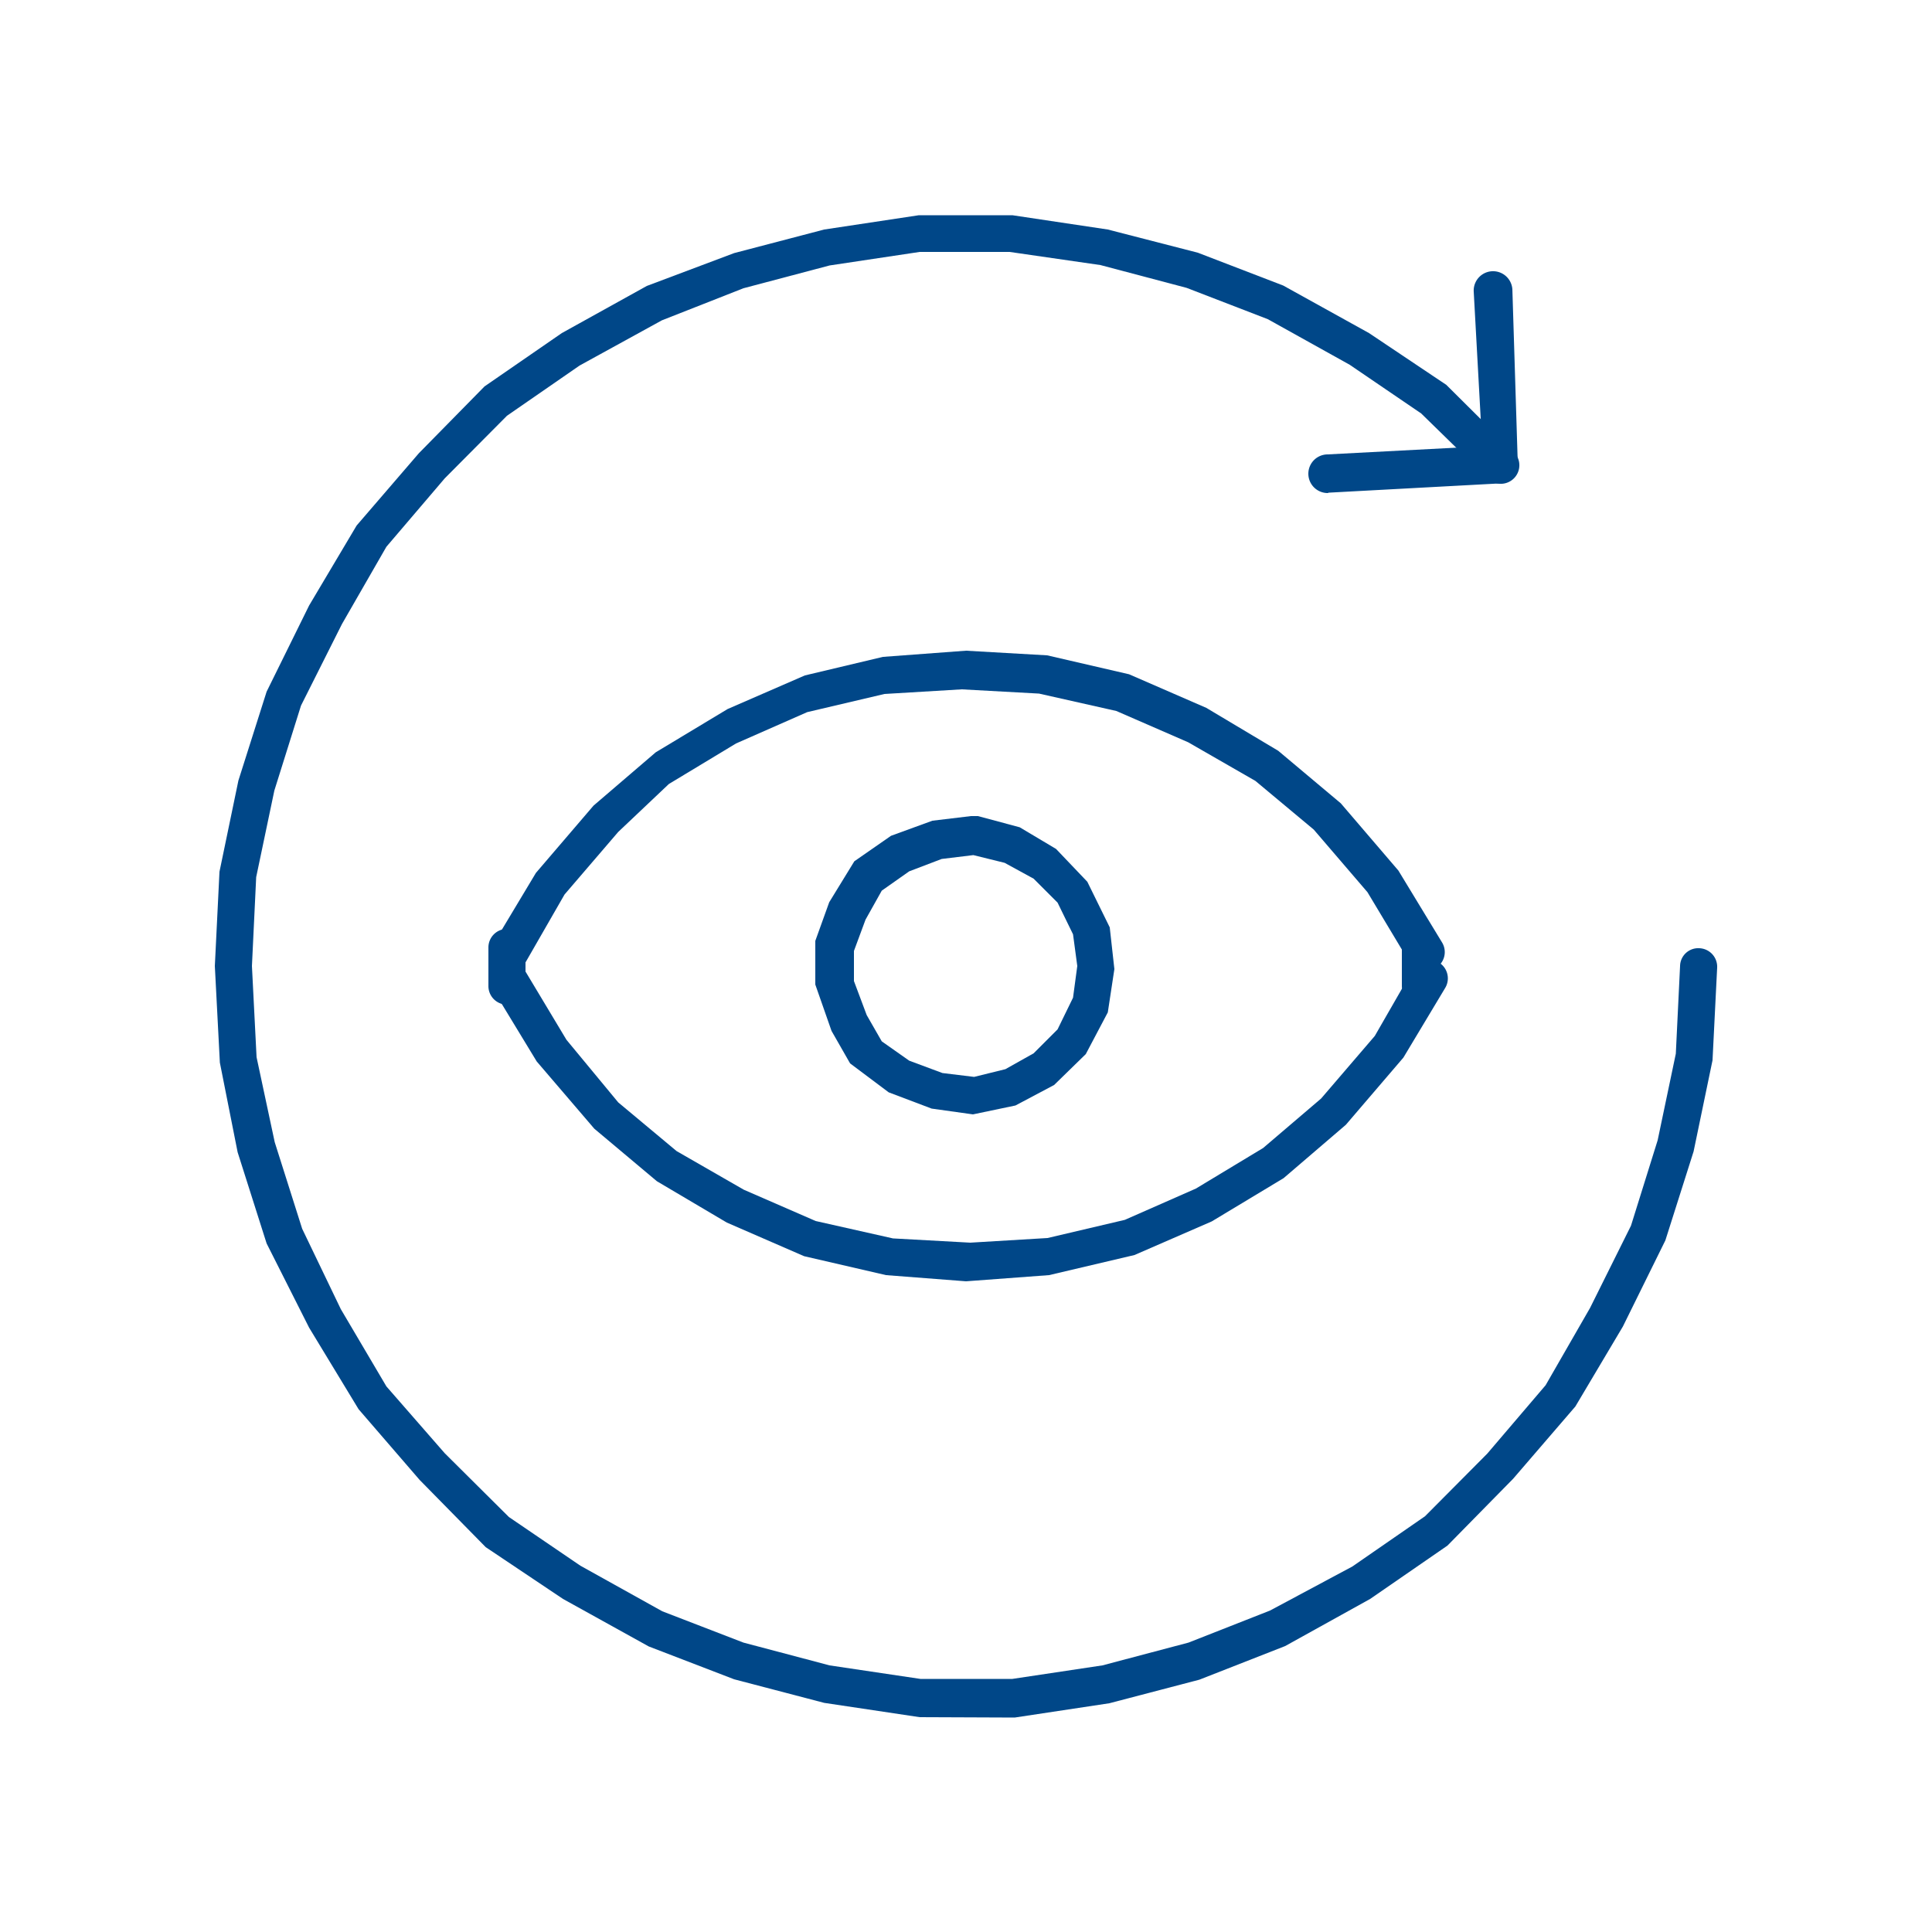 <svg id="Layer_1" data-name="Layer 1" xmlns="http://www.w3.org/2000/svg" viewBox="0 0 50 50"><defs><style>.cls-1{fill:#004788;}</style></defs><path class="cls-1" d="M36.88,25.12a.48.48,0,0,1-.41-.23l-1.08-1.8L34,21.47l-1.51-1.26-1.74-1-1.86-.81-2-.45-2-.11-2,.12-2,.47-1.84.81-1.74,1.05L16,21.53l-1.39,1.62-1,1.74a.48.48,0,0,1-.66.16.47.47,0,0,1-.16-.66l1.08-1.8,1.49-1.74,1.61-1.38,1.86-1.12,2-.87L22.85,17,25,16.84l2.1.12,2.12.49,2,.87,1.86,1.11,1.62,1.36,1.49,1.74,1.13,1.86a.48.48,0,0,1-.16.66A.45.45,0,0,1,36.88,25.12Z"/><path class="cls-1" d="M13.12,26a.48.48,0,0,1-.48-.48v-1a.48.48,0,0,1,.48-.48.49.49,0,0,1,.48.48v1A.49.49,0,0,1,13.12,26Z"/><path class="cls-1" d="M36.76,26a.49.49,0,0,1-.48-.48v-1a.48.48,0,0,1,1,0v1A.49.49,0,0,1,36.76,26Z"/><path class="cls-1" d="M25,33.16,22.93,33l-2.12-.49-2-.87L17,30.57l-1.62-1.36-1.49-1.74-1.13-1.86a.48.48,0,1,1,.82-.5l1.08,1.8L16,28.53l1.51,1.26,1.74,1,1.86.81,2,.45,2,.11,2-.12,2-.47,1.84-.81,1.74-1.05,1.5-1.28,1.39-1.62,1-1.74a.48.48,0,0,1,.82.5l-1.08,1.8-1.49,1.74-1.61,1.38-1.86,1.12-2,.87L27.15,33Z"/><path class="cls-1" d="M25.18,28.84l-1.07-.15L23,28.27l-1-.75-.48-.84-.42-1.2,0-1.13.36-1,.65-1.06.95-.66,1.07-.39,1-.12h.18l1.08.29.94.56.81.85L28.72,24l.12,1.08-.17,1.12-.57,1.08-.82.8-1,.53Zm-.79-1.07.82.1.81-.2.73-.41.62-.62.4-.82.11-.82-.11-.82-.4-.82-.62-.62L26,22.33l-.81-.2-.82.1-.84.32-.71.5-.42.75-.3.81v.78l.33.88.39.68.71.5Z"/><path class="cls-1" d="M23.8,44.44l-2.47-.37L19,43.46l-2.21-.85-2.22-1.23-2-1.34L10.86,38.3,9.28,36.47,8,34.36l-1.1-2.18-.75-2.36L5.69,27.5,5.56,25l.12-2.44.49-2.36L6.9,17.9,8,15.67,9.23,13.6l1.61-1.87L12.54,10l2-1.38,2.2-1.22L19,6.55l2.33-.61,2.45-.37H26.2l2.47.37L31,6.54l2.21.85,2.22,1.23,2,1.34,1.75,1.74a.48.48,0,0,1-.68.68L36.78,10.7,34.93,9.44,32.81,8.26l-2.1-.81-2.23-.59-2.35-.34H23.8l-2.33.35-2.23.59-2.11.83L15,9.46l-1.88,1.3-1.61,1.62L10,14.15l-1.15,2L7.79,18.26l-.69,2.2L6.63,22.7,6.52,25l.12,2.36.47,2.2.71,2.24,1,2.08,1.18,2,1.51,1.73,1.66,1.65,1.85,1.26,2.12,1.18,2.1.81,2.23.59,2.35.35H26.2l2.33-.35,2.23-.59,2.11-.83L35,40.54l1.88-1.3,1.61-1.62L40,35.85l1.15-2,1.06-2.13.69-2.21.47-2.24L43.48,25a.47.47,0,0,1,.5-.46.48.48,0,0,1,.46.5l-.12,2.4-.49,2.36L43.1,32.1,42,34.33,40.77,36.4l-1.61,1.87L37.46,40l-2,1.38-2.2,1.22-2.22.87-2.33.61-2.45.37Z"/><path class="cls-1" d="M34.36,12.76a.48.48,0,0,1,0-1l4-.21-.22-4a.48.48,0,0,1,1-.06L39.28,12a.48.48,0,0,1-.12.35.49.49,0,0,1-.33.16l-4.44.24Z"/></svg>